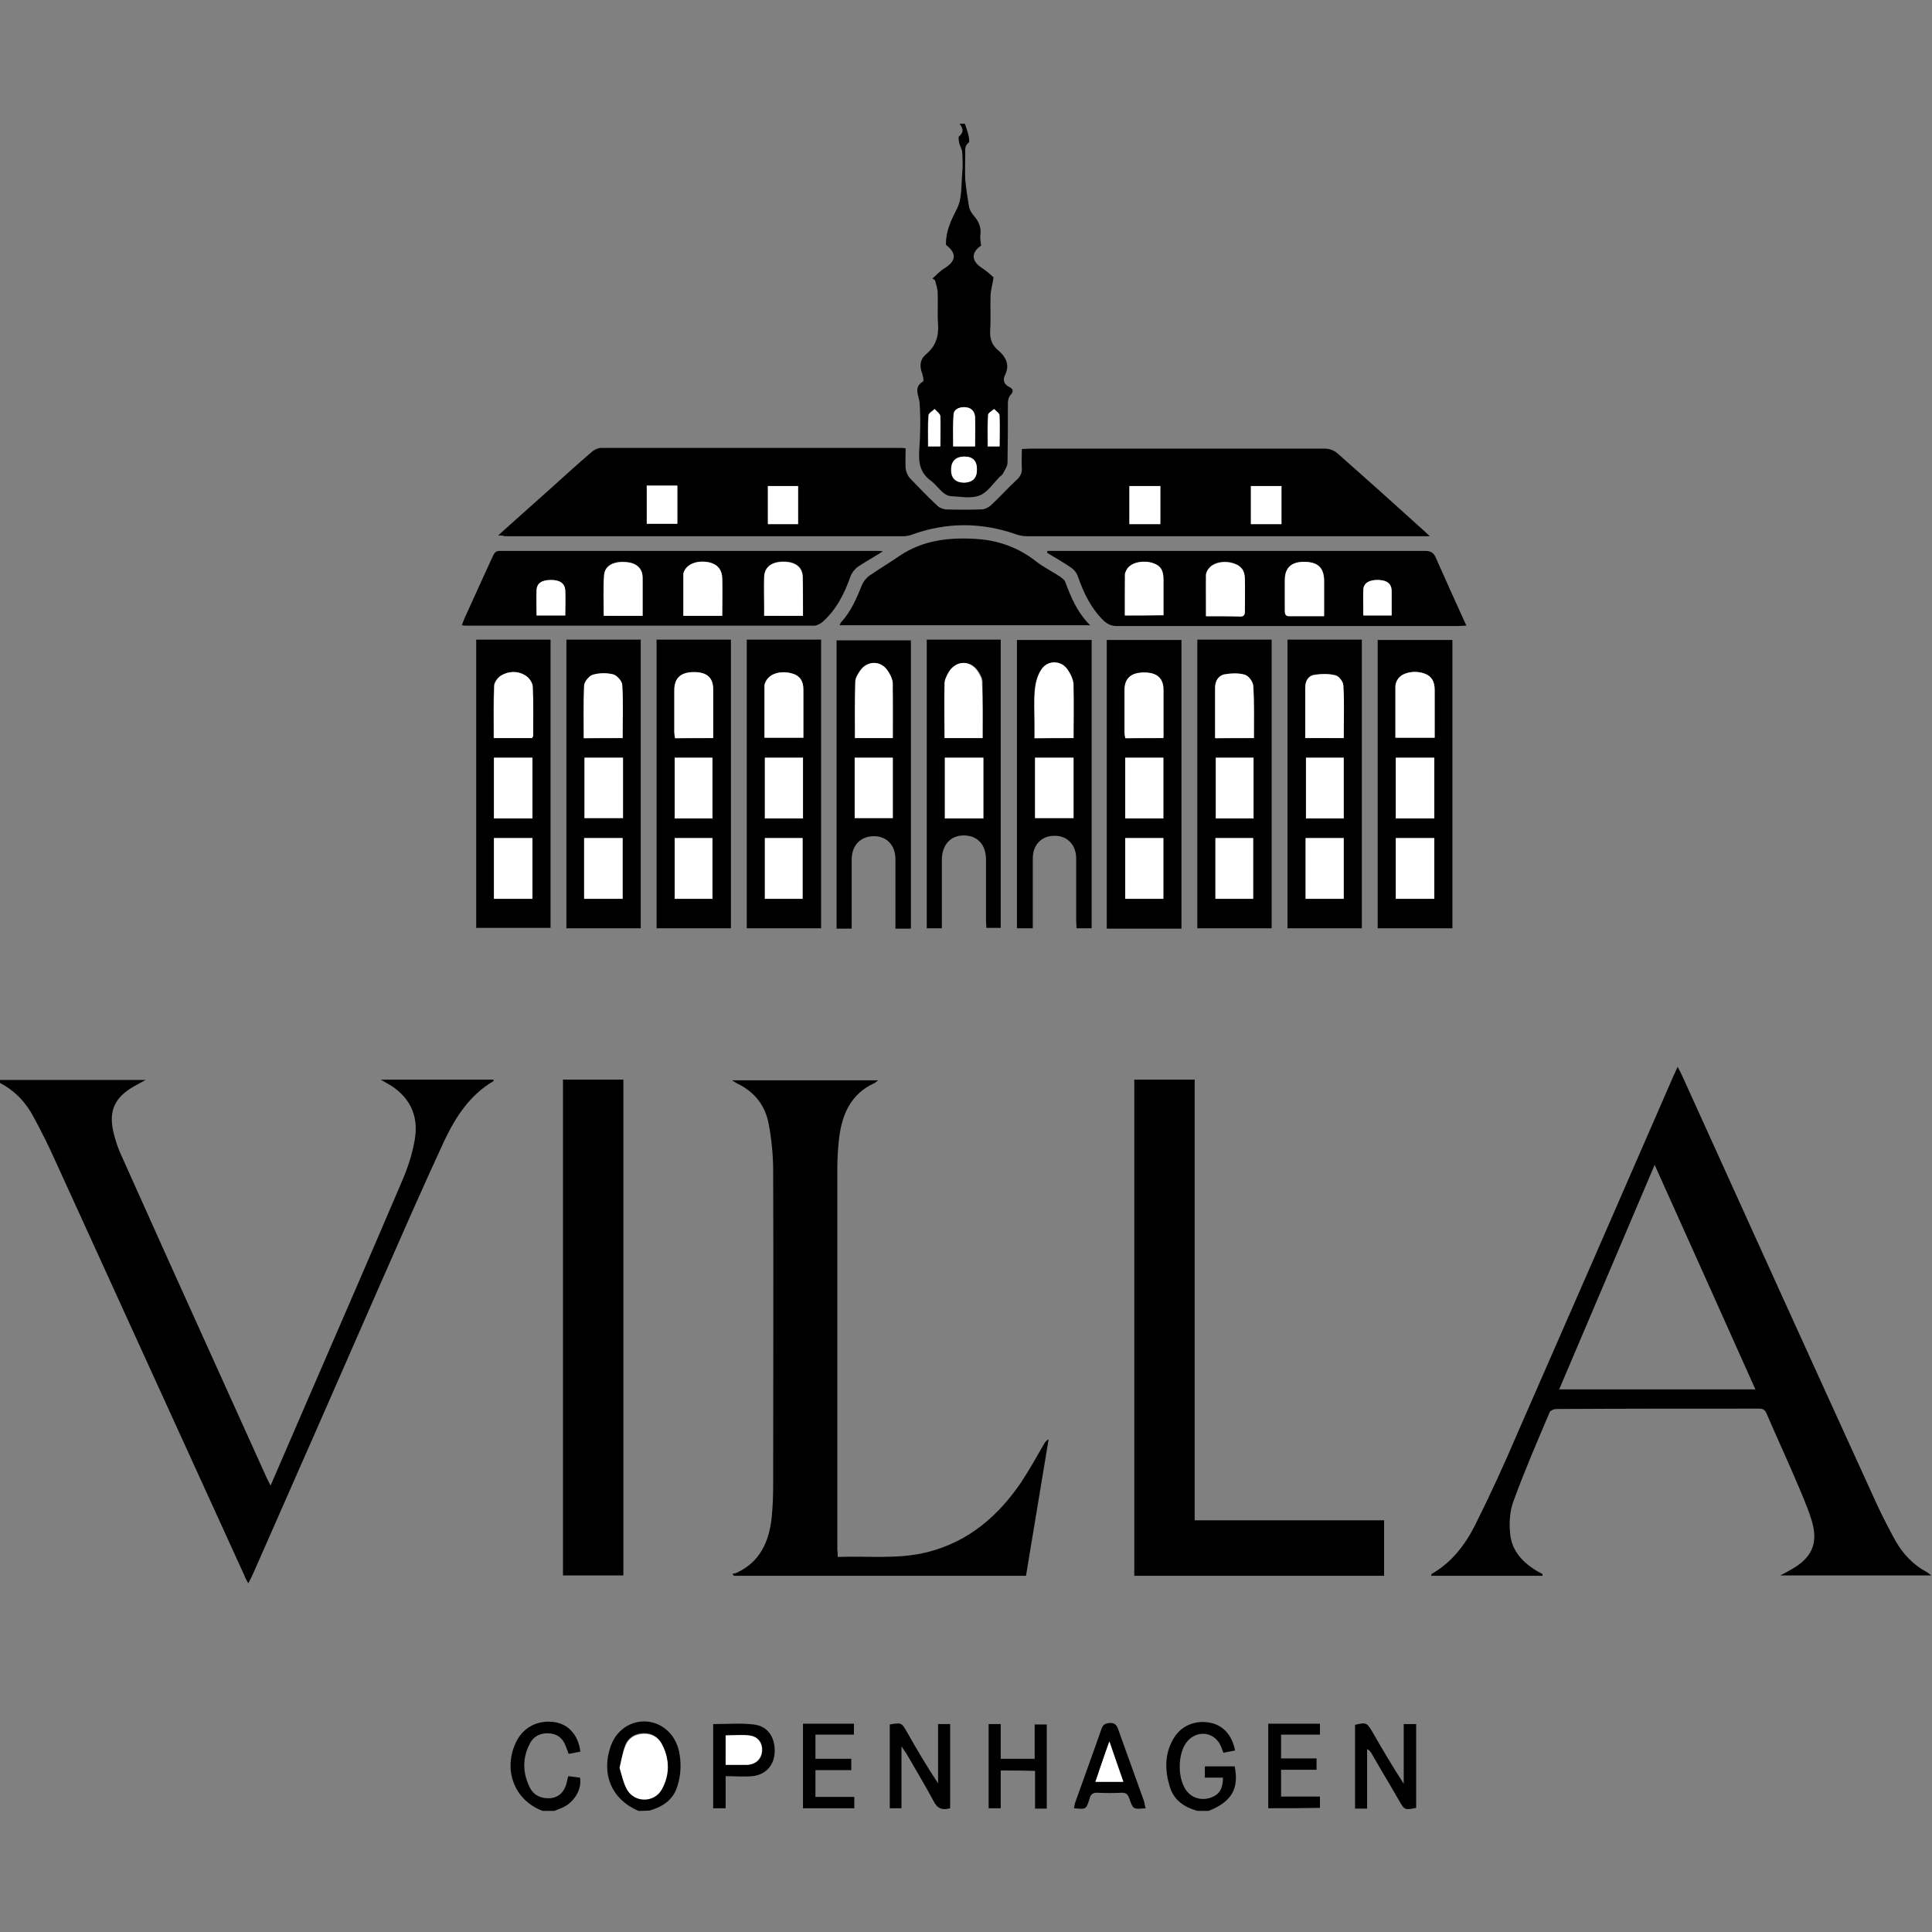 <?xml version="1.0" encoding="utf-8"?>
<!-- Generator: Adobe Illustrator 26.1.0, SVG Export Plug-In . SVG Version: 6.00 Build 0)  -->
<svg version="1.1" id="Layer_1" xmlns="http://www.w3.org/2000/svg" xmlns:xlink="http://www.w3.org/1999/xlink" x="0px" y="0px"
	 viewBox="0 0 512 512" style="enable-background:new 0 0 512 512;" xml:space="preserve">
<rect x="0" y="0" width="512" height="512" fill="#808080" stroke="none"/>
<style type="text/css">
	.st0{fill:#FFFFFF;}
</style>
<g>
	<path d="M169.2,479.9c-7.1-3-10-9.8-7.3-17.3c1.5-4.1,5.2-6.6,9.3-6.4c4.2,0.3,7.6,3.2,8.7,7.7c0.7,3.2,0.6,6.4-0.4,9.5
		c-1.1,3.6-3.9,5.4-7.3,6.4C171.1,479.9,170.1,479.9,169.2,479.9z M164.2,468.5c0.6,2,1,4,1.9,5.6c2.1,3.6,7.3,3.5,9.2-0.1
		c2.1-3.8,2.1-7.9,0.1-11.8c-1-1.9-2.7-3-5-2.9c-2.2,0.1-3.9,1.2-4.7,3.1C165,464.4,164.7,466.4,164.2,468.5z"/>
	<path d="M317.3,479.9c-3.5-1-6.2-2.8-7.3-6.4c-1.3-4.3-1.4-8.6,0.9-12.6c1.9-3.4,5.6-5.1,9.6-4.4c3.5,0.6,6,3.2,6.8,7.4
		c-1,0.2-2,0.4-3.1,0.6c-0.2-0.6-0.4-1.1-0.6-1.6c-1.5-3.8-6-4.6-8.8-1.6c-2.9,3.1-2.9,10.8,0.1,13.8c1.5,1.6,4,2.1,6.2,1.2
		c2.1-0.8,3-2.4,3-5.2c-1.6,0-3.1,0-4.8,0c0-1.1,0-2,0-3c2.7,0,5.3,0,7.9,0c1.2,5.9-0.8,9.4-6.9,11.8
		C319.3,479.9,318.3,479.9,317.3,479.9z"/>
	<path d="M143.8,479.9c-7.5-2.8-10.6-10.9-7-18.3c1.9-3.9,5.8-5.9,10.3-5.2c3.6,0.6,6.2,3.5,6.7,7.8c-1,0.2-2,0.4-3.1,0.6
		c-0.2-0.6-0.4-1.1-0.6-1.6c-0.7-2.1-1.9-3.5-4.1-3.8c-2.4-0.3-4.5,0.5-5.6,2.7c-2,3.8-1.9,7.8,0,11.6c1.1,2.2,3.3,3.1,5.8,2.8
		c2-0.3,3.4-1.7,4-4.1c0.1-0.5,0.2-1.1,0.4-1.7c1.1,0.1,2.1,0.3,3.1,0.4c0.6,3.2-1.7,6.8-5,8.1c-0.6,0.2-1.2,0.5-1.8,0.7
		C145.8,479.9,144.8,479.9,143.8,479.9z"/>
	<path d="M132,141.9c4.6-4.1,8.8-7.9,13.1-11.7c3.9-3.5,7.8-7.1,11.8-10.5c0.6-0.5,1.6-1,2.4-1c26.4,0,52.7,0,79.1,0
		c0.4,0,0.9,0,1.6,0.1c0,1.8-0.1,3.6,0,5.3c0.1,0.9,0.5,1.9,1.1,2.6c2.4,2.5,4.8,5,7.4,7.4c0.5,0.5,1.4,0.8,2.1,0.9
		c3.2,0.1,6.3,0.1,9.5,0c0.8,0,1.8-0.5,2.4-1c2.4-2.2,4.5-4.6,6.9-6.8c1-0.9,1.5-1.9,1.4-3.2c-0.1-1.6,0-3.2,0-5
		c0.8,0,1.4-0.1,2.1-0.1c26.1,0,52.2,0,78.4,0c1,0,2.3,0.5,3.1,1.2c7.7,6.8,15.3,13.6,22.9,20.5c0.4,0.4,0.9,0.8,1.6,1.5
		c-1,0-1.6,0-2.2,0c-34.9,0-69.7,0-104.6,0c-1,0-2.1-0.2-3.1-0.6c-9.1-3.1-18.1-3.1-27.1,0.1c-0.7,0.3-1.6,0.5-2.3,0.5
		c-35.3,0-70.6,0-105.9,0C133.2,141.9,132.9,141.9,132,141.9z M307.5,138.9c0-3.4,0-6.7,0-10.1c-2.8,0-5.5,0-8.2,0
		c0,3.4,0,6.7,0,10.1C302,138.9,304.7,138.9,307.5,138.9z M339.6,128.8c-2.8,0-5.4,0-8.1,0c0,3.4,0,6.7,0,10.1c2.8,0,5.4,0,8.1,0
		C339.6,135.5,339.6,132.2,339.6,128.8z M211.5,138.9c0-3.5,0-6.8,0-10.1c-2.8,0-5.4,0-8,0c0,3.5,0,6.8,0,10.1
		C206.2,138.9,208.8,138.9,211.5,138.9z M171.4,128.7c0,3.5,0,6.8,0,10.1c2.8,0,5.4,0,8.1,0c0-3.4,0-6.7,0-10.1
		C176.8,128.7,174.2,128.7,171.4,128.7z"/>
	<path d="M408.8,417.6c-9.8,0-19.7,0-29.5,0c0-0.2,0-0.4,0.1-0.5c5.3-3,8.9-7.7,11.6-13.1c4-8,7.7-16.1,11.2-24.3
		c13.8-31.5,27.6-63.1,41.3-94.6c0.3-0.6,0.6-1.3,1.1-2.4c0.5,1.1,0.9,1.7,1.2,2.4c17.2,38,34.4,75.9,51.7,113.8
		c1.5,3.2,3.1,6.3,4.8,9.4c2,3.5,4.7,6.4,8.3,8.3c0.3,0.2,0.6,0.4,1.2,0.9c-13.4,0-26.4,0-40,0c1.2-0.6,1.9-1,2.6-1.4
		c5.7-3.1,7.6-7,5.7-13.2c-1.2-3.9-2.9-7.6-4.5-11.4c-2.4-5.6-5-11.2-7.4-16.8c-0.4-1-0.9-1.4-2-1.4c-17.9,0-35.9,0-53.8,0.1
		c-0.6,0-1.5,0.4-1.7,0.8c-3.3,7.8-6.7,15.6-9.6,23.6c-1,2.6-1.2,5.8-0.9,8.6c0.4,4.6,3.4,7.8,7.4,10.1c0.4,0.2,0.8,0.4,1.1,0.6
		C408.8,417.2,408.8,417.4,408.8,417.6z M413.2,368.2c17.5,0,34.7,0,52,0c-8.9-19.9-17.7-39.5-26.7-59.5
		C430,328.7,421.6,348.4,413.2,368.2z"/>
	<path d="M71.7,393.7c3.6-8.3,7.1-16.4,10.6-24.5c8.2-18.9,16.4-37.8,24.5-56.8c1.4-3.3,2.5-6.8,3.1-10.3c1.2-6.6-1.5-11.8-7.3-15
		c-0.4-0.2-0.8-0.5-1.7-1c10.3,0,20.1,0,29.9,0c0,0.2,0,0.4,0,0.4c-6.2,3.6-10,9.4-13,15.7c-5.8,12.5-11.3,25.1-16.8,37.6
		c-11.3,25.8-22.6,51.6-34,77.4c-0.3,0.7-0.7,1.4-1.2,2.4c-0.5-0.9-0.8-1.4-1-2C48.1,381,31.4,344.3,14.6,307.5
		c-1.7-3.8-3.6-7.6-5.6-11.3c-2-3.9-4.9-7-8.8-9.1c-0.3-0.2-0.6-0.4-1.3-0.9c13.3,0,26.2,0,39.7,0c-1.3,0.7-2.2,1.2-3.1,1.7
		c-5.1,2.9-6.8,6.5-5.4,12.3c0.5,2.1,1.2,4.2,2.1,6.1c7.8,17.4,15.6,34.8,23.5,52.2c5,11.1,10,22.1,15,33.2
		C71,392.3,71.3,392.9,71.7,393.7z"/>
	<path d="M222,412.6c8.2-0.3,16.1,0.7,23.9-1.3c10.9-2.8,18.7-9.6,24.8-18.6c2.1-3.2,4-6.6,5.9-9.9c0.3-0.5,0.6-1,1.3-1.4
		c-2,12-4,24.1-6,36.2c-25.9,0-51.6,0-77.4,0c-0.1-0.2-0.3-0.3-0.4-0.5c0.3-0.1,0.6-0.1,0.9-0.2c6.3-2.8,8.8-8.2,9.5-14.7
		c0.3-3,0.4-5.9,0.4-8.9c0-27.6,0.1-55.2,0-82.8c0-4.2-0.4-8.5-1.2-12.7c-0.9-4.8-3.7-8.4-8.2-10.6c-0.4-0.2-0.7-0.4-1.5-0.9
		c13.1,0,25.7,0,38.7,0c-0.5,0.4-0.7,0.6-0.9,0.7c-6.2,2.8-8.6,8.1-9.4,14.4c-0.3,2.6-0.5,5.3-0.5,8c0,33.8,0,67.6,0,101.4
		C222,411.2,222,411.8,222,412.6z"/>
	<path d="M316.6,402.9c16.9,0,33.5,0,50.2,0c0,4.9,0,9.8,0,14.7c-22,0-44.1,0-66.2,0c0-43.8,0-87.6,0-131.5c5.4,0,10.6,0,16,0
		C316.6,325,316.6,363.8,316.6,402.9z"/>
	<path d="M149.2,286.1c5.4,0,10.6,0,16,0c0,43.8,0,87.5,0,131.4c-5.3,0-10.6,0-16,0C149.2,373.8,149.2,330.1,149.2,286.1z"/>
	<path d="M234,146.1c-2.4,1.5-4.5,2.7-6.5,4c-0.9,0.6-1.7,1.6-2.1,2.6c-1.6,4.6-3.7,8.8-7.4,12.1c-0.6,0.5-1.5,1-2.2,1
		c-30.8,0-61.5,0-92.3,0c-0.3,0-0.6,0-1.1-0.1c0.2-0.6,0.4-1.1,0.6-1.6c2.5-5.6,5.1-11.2,7.6-16.7c0.4-0.8,0.7-1.4,1.8-1.4
		c33.4,0,66.8,0,100.3,0C233,146,233.2,146,234,146.1z M191.4,163.2c0-3.5,0-6.7,0-9.9c0-2.4-1.3-3.8-3.6-4.3
		c-2.8-0.6-5.4,0.3-6.4,2.2c-0.1,0.3-0.3,0.6-0.3,0.9c0,3.7,0,7.4,0,11.1C184.6,163.2,187.9,163.2,191.4,163.2z M170.3,163.2
		c0-3.4,0-6.7,0-10.1c0-2.5-1.5-3.9-4.3-4.2c-3.3-0.3-5.7,0.9-5.9,3.4c-0.3,3.6-0.1,7.1-0.1,10.8
		C163.4,163.2,166.8,163.2,170.3,163.2z M212.8,163.2c0-3.5,0-6.8,0-10.2c0-2.6-1.8-4.1-4.8-4.2c-3.3-0.1-5.3,1.3-5.4,4
		c-0.1,2.6,0,5.2,0,7.8c0,0.8,0,1.7,0,2.5C206,163.2,209.3,163.2,212.8,163.2z M142.2,163.1c2.7,0,5.1,0,7.6,0c0-2.3,0.1-4.5,0-6.6
		c-0.1-1.8-1.3-2.7-3.7-2.8c-2.5,0-3.8,0.8-3.9,2.7C142.1,158.6,142.2,160.8,142.2,163.1z"/>
	<path d="M277.6,146c0.6,0,1.1,0,1.7,0c32.8,0,65.6,0,98.4,0c1.4,0,2.2,0.4,2.8,1.8c2.6,5.9,5.3,11.8,8.1,18c-0.8,0-1.5,0.1-2.1,0.1
		c-30.2,0-60.4,0-90.6,0c-1.4,0-2.4-0.5-3.4-1.4c-3.4-3.3-5.4-7.5-6.9-11.9c-0.3-0.8-1-1.7-1.8-2.2c-2-1.4-4.2-2.6-6.3-3.9
		C277.5,146.2,277.5,146.1,277.6,146z M298.1,163.1c3.5,0,6.9,0,10.3,0c0-3.3,0-6.3,0-9.4c0-2.5-0.8-3.7-2.8-4.4
		c-2.5-0.9-5.5-0.3-6.7,1.4c-0.4,0.5-0.7,1.1-0.7,1.7C298.1,155.9,298.1,159.4,298.1,163.1z M319.6,163.3c3.2,0,6.2,0,9.1,0
		c1,0,1.3-0.5,1.2-1.4c0-2.8,0-5.7,0-8.5c0-2.3-1.1-3.6-3.1-4.2c-2.6-0.8-5.5-0.1-6.6,1.6c-0.3,0.4-0.6,1-0.6,1.5
		C319.5,155.9,319.6,159.5,319.6,163.3z M350.9,163.3c0-3.3,0-6.4,0-9.5c0-3.3-1.6-4.8-5-4.9c-3.5-0.1-5.4,1.4-5.4,4.6
		c-0.1,2.8,0,5.6,0,8.4c0,0.9,0.2,1.4,1.2,1.4C344.7,163.3,347.6,163.3,350.9,163.3z M361.3,163.1c2.6,0,5,0,7.5,0
		c0-2.3,0-4.4,0-6.6c0-1.8-1.2-2.7-3.4-2.8c-2.5-0.1-4,0.7-4.1,2.5C361.2,158.5,361.3,160.7,361.3,163.1z"/>
	<path d="M247.1,73.8c1.1-0.9,2-2,3.2-2.7c3.1-1.9,3.3-4,0.4-6.2c0-0.1,0-0.2,0-0.4c0-3.4,1.4-6.2,2.9-9.2c1.4-2.7,1.1-6.2,1.4-9.4
		c0.2-1.8,0.1-3.7,0-5.6c-0.1-0.8-0.6-1.6-0.8-2.4c-0.1-0.6-0.3-1.6,0-1.8c1.3-1.1,1-2.1,0.1-3.3c0.8,0,1.3,0,1.4,0
		c0.4,1.2,0.8,2.2,1,3.3c0.1,0.5,0.3,1.5,0,1.7c-1.1,0.8-0.9,2-0.9,3c0,2.2-0.1,4.5,0,6.7c0.2,2.4,0.6,4.9,1,7.3
		c0.2,0.9,0.7,1.7,1.3,2.4c1.3,1.5,2,3.1,1.7,5.1c-0.1,0.9,0.1,1.8,0.2,2.8c-2.7,1.8-2.6,4.1,0.2,5.9c1.3,0.8,2.4,1.9,3.1,2.5
		c-0.3,2-0.7,3.3-0.8,4.7c-0.1,3.2,0.1,6.3-0.1,9.5c-0.1,2.1,0.5,3.8,2.1,5.1c2.1,1.8,3.2,3.9,1.8,6.7c-0.6,1.2-0.2,2.4,1.1,3
		c1.3,0.7,1.2,1.3,0.3,2.3c-0.4,0.5-0.6,1.3-0.6,2c0,5.3,0,10.5-0.1,15.8c0,1-0.7,1.9-1.2,2.9c-0.2,0.4-0.6,0.6-0.9,0.9
		c-1.7,1.7-3.2,4.1-5.3,4.9c-2.2,0.9-5,0.3-7.5,0.2c-0.7,0-1.5-0.4-2.1-0.9c-1.2-1-2.1-2.3-3.3-3.2c-2.8-2-3.3-4.7-3.1-7.9
		c0.3-4.3,0.4-8.6,0.1-12.8c-0.2-2-1.7-4,0.9-5.6c0.3-0.2,0-1.4-0.2-2.1c-0.8-2-0.6-3.8,1.1-5.2c2.4-2,3.3-4.6,3.1-7.7
		c-0.2-2.8,0-5.6-0.1-8.4c0-1.1-0.4-2.3-0.7-3.4C247.5,74,247.3,73.9,247.1,73.8z M258.4,118.3c0-2.7,0.1-5.3,0-7.8
		c-0.1-1.6-1.1-2.6-2.8-2.6c-1.4,0-2.8,0.5-2.9,2c-0.2,2.8-0.1,5.6-0.1,8.4C254.6,118.3,256.4,118.3,258.4,118.3z M258.9,124.4
		c0-2.3-1.1-3.4-3.4-3.4c-2.3,0-3.5,1.2-3.5,3.6c0,2.2,1.3,3.4,3.5,3.3C257.8,127.8,258.9,126.7,258.9,124.4z M264.9,118.3
		c0-2.8,0.1-5.5-0.1-8.2c0-0.6-0.9-1.1-1.4-1.7c-0.5,0.5-1.5,1-1.6,1.5c-0.2,2.8-0.1,5.6-0.1,8.4
		C262.8,118.3,263.8,118.3,264.9,118.3z M249.2,118.3c0-2.8,0.1-5.4-0.1-8.1c0-0.6-1-1.2-1.5-1.8c-0.6,0.6-1.6,1.1-1.6,1.7
		c-0.2,2.7-0.1,5.5-0.1,8.2C247.1,118.3,248,118.3,249.2,118.3z"/>
	<path d="M288.9,165.7c-22.5,0-44.4,0-66.4,0c0.2-0.3,0.2-0.6,0.4-0.8c2.6-2.8,4.1-6.3,5.5-9.8c0.4-1,1.2-2,2.1-2.6
		c2.6-1.8,5.3-3.4,7.9-5.2c6.1-4.1,12.9-4.9,19.9-4.5c6,0.3,11.5,2.2,16.3,6c1.9,1.5,4.2,2.6,6.3,4c0.5,0.4,1.2,0.8,1.4,1.4
		C283.8,158.2,285.4,162.2,288.9,165.7z"/>
	<path d="M317.3,169.5c6.6,0,13.1,0,19.7,0c0,25.5,0,50.9,0,76.5c-6.5,0-13,0-19.7,0C317.3,220.6,317.3,195.1,317.3,169.5z
		 M332.3,195.6c0-4.7,0.1-9.2-0.1-13.7c-0.1-1.1-1.2-2.7-2.2-3c-1.7-0.5-3.6-0.4-5.4-0.1c-1.7,0.3-2.5,1.7-2.5,3.5
		c0,1.6,0,3.2,0,4.8c0,2.8,0,5.7,0,8.6C325.5,195.6,328.8,195.6,332.3,195.6z M322.2,200.8c0,5.4,0,10.8,0,16.1c3.4,0,6.7,0,10,0
		c0-5.4,0-10.8,0-16.1C328.7,200.8,325.5,200.8,322.2,200.8z M332.1,238.2c0-5.4,0-10.8,0-16.1c-3.4,0-6.7,0-10,0
		c0,5.4,0,10.7,0,16.1C325.5,238.2,328.7,238.2,332.1,238.2z"/>
	<path d="M217.6,246c-6.7,0-13.1,0-19.7,0c0-25.5,0-50.9,0-76.5c6.5,0,13.1,0,19.7,0C217.6,195,217.6,220.4,217.6,246z M202.6,195.5
		c3.6,0,6.9,0,10.3,0c0-4.4,0-8.6,0-12.8c0-2.4-1.1-3.8-3.3-4.3c-2.9-0.7-5.6,0.1-6.6,2.1c-0.2,0.4-0.4,0.8-0.4,1.2
		C202.6,186.2,202.6,190.8,202.6,195.5z M202.7,222.1c0,5.4,0,10.8,0,16.1c3.4,0,6.7,0,10,0c0-5.4,0-10.7,0-16.1
		C209.3,222.1,206.1,222.1,202.7,222.1z M202.7,200.8c0,5.4,0,10.7,0,16.1c3.4,0,6.7,0,10.1,0c0-5.4,0-10.7,0-16.1
		C209.4,200.8,206.1,200.8,202.7,200.8z"/>
	<path d="M174,169.5c6.6,0,13.1,0,19.7,0c0,25.5,0,50.9,0,76.5c-6.5,0-13,0-19.7,0C174,220.6,174,195.1,174,169.5z M189,195.6
		c0-4.4,0-8.6,0-12.8c0-3.2-1.7-4.6-5.1-4.6c-3.4,0-5.1,1.5-5.2,4.7c0,3.7,0,7.4,0,11.2c0,0.5,0.1,1.1,0.2,1.6
		C182.2,195.6,185.4,195.6,189,195.6z M188.8,238.2c0-5.5,0-10.8,0-16.1c-3.4,0-6.7,0-10,0c0,5.4,0,10.7,0,16.1
		C182.2,238.2,185.5,238.2,188.8,238.2z M188.8,216.9c0-5.4,0-10.8,0-16.1c-3.4,0-6.7,0-10,0c0,5.4,0,10.7,0,16.1
		C182.2,216.9,185.5,216.9,188.8,216.9z"/>
	<path d="M341.2,169.5c6.6,0,13.1,0,19.7,0c0,25.5,0,51,0,76.5c-6.6,0-13.1,0-19.7,0C341.2,220.6,341.2,195.1,341.2,169.5z
		 M356.1,195.6c0-4.7,0.1-9.4-0.1-14c0-1-1.2-2.5-2.1-2.7c-1.8-0.4-3.9-0.4-5.7-0.1c-1.6,0.3-2.3,1.8-2.3,3.4c0,2.6,0,5.2,0,7.8
		c0,1.8,0,3.7,0,5.5C349.5,195.6,352.8,195.6,356.1,195.6z M356.1,216.9c0-5.4,0-10.8,0-16.1c-3.5,0-6.8,0-10,0c0,5.4,0,10.7,0,16.1
		C349.5,216.9,352.7,216.9,356.1,216.9z M356.1,238.2c0-5.4,0-10.7,0-16.1c-3.4,0-6.7,0-10.1,0c0,5.4,0,10.7,0,16.1
		C349.4,238.2,352.7,238.2,356.1,238.2z"/>
	<path d="M384.9,169.6c0,25.5,0,50.9,0,76.4c-6.6,0-13.1,0-19.8,0c0-25.4,0-50.8,0-76.4C371.7,169.6,378.3,169.6,384.9,169.6z
		 M369.8,195.5c3.5,0,6.9,0,10.4,0c0-4.3,0-8.5,0-12.7c0-2.4-1-3.8-3-4.4c-2.5-0.8-5.5-0.1-6.7,1.5c-0.4,0.5-0.7,1.2-0.7,1.9
		C369.8,186.4,369.8,190.9,369.8,195.5z M380.1,238.2c0-5.5,0-10.8,0-16.1c-3.5,0-6.8,0-10.2,0c0,5.4,0,10.7,0,16.1
		C373.3,238.2,376.6,238.2,380.1,238.2z M369.9,200.8c0,5.5,0,10.8,0,16.1c3.5,0,6.8,0,10.2,0c0-5.5,0-10.8,0-16.1
		C376.6,200.8,373.3,200.8,369.9,200.8z"/>
	<path d="M313.1,246.1c-6.6,0-13.1,0-19.8,0c0-25.5,0-50.9,0-76.5c6.5,0,13.1,0,19.8,0C313.1,195,313.1,220.4,313.1,246.1z
		 M308.3,195.6c0-0.6,0.1-1.1,0.1-1.6c0-3.7,0-7.4,0-11.1c0-3.1-1.7-4.6-5.1-4.6c-3.4,0-5.2,1.5-5.2,4.6c0,3.8,0,7.5,0,11.3
		c0,0.5,0.1,0.9,0.2,1.5C301.6,195.6,304.8,195.6,308.3,195.6z M298.2,200.8c0,5.4,0,10.8,0,16.1c3.5,0,6.8,0,10.1,0
		c0-5.4,0-10.7,0-16.1C304.9,200.8,301.6,200.8,298.2,200.8z M308.3,238.2c0-5.5,0-10.8,0-16.1c-3.4,0-6.8,0-10.1,0
		c0,5.5,0,10.8,0,16.1C301.6,238.2,304.9,238.2,308.3,238.2z"/>
	<path d="M126.2,169.5c6.6,0,13.1,0,19.7,0c0,25.5,0,50.9,0,76.4c-6.5,0-13,0-19.7,0C126.2,220.6,126.2,195.1,126.2,169.5z
		 M141,195.6c0.1-0.2,0.2-0.3,0.2-0.5c0-4.3,0.1-8.7-0.1-13c0-1-0.9-2.4-1.8-3c-2.1-1.3-4.6-1.3-6.7,0c-0.8,0.5-1.7,1.7-1.7,2.7
		c-0.2,4.6-0.1,9.1-0.1,13.8C134.3,195.6,137.5,195.6,141,195.6z M141.1,216.9c0-5.5,0-10.8,0-16.1c-3.5,0-6.9,0-10.2,0
		c0,5.4,0,10.7,0,16.1C134.4,216.9,137.7,216.9,141.1,216.9z M130.9,222.1c0,5.4,0,10.8,0,16.1c3.5,0,6.9,0,10.2,0
		c0-5.4,0-10.7,0-16.1C137.6,222.1,134.3,222.1,130.9,222.1z"/>
	<path d="M169.8,169.5c0,25.6,0,51,0,76.5c-6.6,0-13.1,0-19.7,0c0-25.5,0-51,0-76.5C156.7,169.5,163.2,169.5,169.8,169.5z
		 M165,195.6c0-4.7,0.1-9.4-0.1-14c-0.1-1-1.4-2.6-2.4-2.8c-1.7-0.5-3.7-0.4-5.4,0.1c-1,0.3-2.2,1.8-2.3,2.8
		c-0.2,4.6-0.1,9.2-0.1,14C158.2,195.6,161.6,195.6,165,195.6z M165.1,200.8c-3.5,0-6.9,0-10.2,0c0,5.4,0,10.7,0,16
		c3.5,0,6.8,0,10.2,0C165.1,211.4,165.1,206.2,165.1,200.8z M154.8,222.1c0,5.5,0,10.8,0,16.1c3.5,0,6.8,0,10.2,0
		c0-5.4,0-10.7,0-16.1C161.6,222.1,158.3,222.1,154.8,222.1z"/>
	<path d="M241.4,246.1c-1.4,0-2.6,0-4.1,0c0-0.7,0-1.4,0-2c0-5.5,0-10.9,0-16.4c0-3.7-2.3-6.1-5.7-6.1c-3.5,0-5.9,2.4-5.9,6.2
		c0,6.1,0,12.1,0,18.3c-1.4,0-2.7,0-4,0c0-25.5,0-50.9,0-76.4c6.5,0,13,0,19.7,0C241.4,195,241.4,220.4,241.4,246.1z M236.6,195.6
		c0-5,0.1-9.8-0.1-14.6c0-1.1-0.6-2.3-1.3-3.2c-1.8-2.8-5.4-2.8-7.3-0.1c-0.6,0.9-1.3,2-1.3,3c-0.1,4.9-0.1,9.9-0.1,14.9
		C229.9,195.6,233.2,195.6,236.6,195.6z M226.5,216.8c3.4,0,6.8,0,10.1,0c0-5.5,0-10.7,0-16c-3.4,0-6.7,0-10.1,0
		C226.5,206.2,226.5,211.5,226.5,216.8z"/>
	<path d="M289.3,169.6c0,25.5,0,50.9,0,76.4c-1.3,0-2.5,0-4,0c0-0.6-0.1-1.3-0.1-1.9c0-5.5,0-11,0-16.6c0-3.6-2.4-6.1-5.8-6
		c-3.4,0-5.7,2.4-5.7,6c0,5.5,0,10.9,0,16.4c0,0.7,0,1.3,0,2.1c-1.5,0-2.8,0-4.2,0c0-25.5,0-50.9,0-76.4
		C276,169.6,282.6,169.6,289.3,169.6z M284.5,195.6c0-4.9,0.1-9.6-0.1-14.2c-0.1-1.3-0.8-2.8-1.6-3.9c-1.8-2.5-5.3-2.5-6.9,0
		c-1,1.5-1.5,3.4-1.7,5.2c-0.3,3.1-0.1,6.2-0.1,9.3c0,1.2,0,2.4,0,3.7C277.7,195.6,281,195.6,284.5,195.6z M284.5,200.8
		c-3.6,0-6.9,0-10.2,0c0,5.4,0,10.7,0,16c3.5,0,6.9,0,10.2,0C284.5,211.5,284.5,206.2,284.5,200.8z"/>
	<path d="M249.6,246c-1.5,0-2.7,0-4,0c0-25.5,0-50.9,0-76.5c6.5,0,13,0,19.6,0c0,25.4,0,50.9,0,76.4c-1.2,0-2.4,0-3.8,0
		c0-0.6-0.1-1.2-0.1-1.9c0-5.4,0-10.8,0-16.2c0-4-2.3-6.4-5.9-6.4c-3.5,0-5.8,2.5-5.8,6.5C249.6,233.9,249.6,239.9,249.6,246z
		 M260.4,195.6c0-5,0-10,0-14.9c0-0.9-0.5-1.8-1-2.6c-2-3.3-6.1-3.2-7.9,0.2c-0.5,0.9-1,2-1,2.9c-0.1,4.8,0,9.5,0,14.4
		C253.8,195.6,257.1,195.6,260.4,195.6z M250.4,200.8c0,5.5,0,10.8,0,16.1c3.5,0,6.8,0,10.2,0c0-5.5,0-10.8,0-16.1
		C257.1,200.8,253.8,200.8,250.4,200.8z"/>
	<path d="M238.9,462.8c0,5.8,0,11,0,16.4c-1.1,0-2,0-3.1,0c0-7.4,0-14.8,0-22.2c3.1-0.5,3.1-0.5,4.5,1.9c2.6,4.6,5.3,9.2,8.3,13.7
		c0-5.2,0-10.4,0-15.7c1.2,0,2.2,0,3.2,0c0,7.5,0,14.9,0,22.3c-2.1,0.6-3.4,0.1-4.4-1.9c-2.3-4.3-4.8-8.4-7.2-12.6
		C239.8,464.2,239.5,463.7,238.9,462.8z"/>
	<path d="M375.3,456.9c0,7.5,0,14.9,0,22.2c-2.9,0.6-3.1,0.6-4.4-1.7c-2.4-4.2-4.9-8.3-7.3-12.5c-0.3-0.5-0.6-1-1.3-1.4
		c0,5.2,0,10.4,0,15.8c-1.2,0-2.1,0-3.2,0c0-7.5,0-14.8,0-22.2c2.9-0.7,3.1-0.6,4.5,1.7c2.7,4.7,5.4,9.3,8.4,13.9
		c0-5.2,0-10.5,0-15.8C373.2,456.9,374.1,456.9,375.3,456.9z"/>
	<path d="M265.2,469.2c0,3.4,0,6.6,0,10c-1.1,0-2.1,0-3.2,0c0-7.4,0-14.8,0-22.3c1,0,2,0,3.2,0c0,3,0,6.1,0,9.2c3.1,0,6,0,9,0
		c0-3,0-6,0-9.1c1.2,0,2.1,0,3.2,0c0,7.3,0,14.7,0,22.3c-0.9,0-1.9,0-3.1,0c0-3.4,0-6.6,0-10C271.2,469.2,268.3,469.2,265.2,469.2z"
		/>
	<path d="M336.1,479.2c0-7.6,0-14.9,0-22.4c4.6,0,9.1,0,13.7,0c0,1,0,1.9,0,2.9c-3.5,0-6.9,0-10.3,0c0,2.1,0,4.1,0,6.3
		c3.1,0,6.2,0,9.4,0c0,1.1,0,1.9,0,3c-3.1,0-6.1,0-9.4,0c0,2.4,0,4.7,0,7.1c3.4,0,6.8,0,10.3,0c0,1.1,0,2,0,3
		C345.2,479.2,340.7,479.2,336.1,479.2z"/>
	<path d="M225.6,466.1c0,1.2,0,2,0,3c-3.2,0-6.3,0-9.5,0c0,2.4,0,4.6,0,7.1c3.4,0,6.8,0,10.3,0c0,1.1,0,2,0,3c-4.5,0-9,0-13.6,0
		c0-7.5,0-14.9,0-22.4c4.5,0,9,0,13.5,0c0,0.9,0,1.8,0,2.9c-3.3,0-6.7,0-10.2,0c0,2.2,0,4.2,0,6.4
		C219.2,466.1,222.3,466.1,225.6,466.1z"/>
	<path d="M192.3,479.2c-1.3,0-2.2,0-3.3,0c0-7.4,0-14.8,0-22.3c3.6,0,7.2-0.3,10.7,0.1c3.7,0.4,5.7,3.3,5.6,7.2
		c-0.1,3.6-2.3,6.1-5.9,6.5c-2.3,0.2-4.6,0-7.1,0C192.3,473.6,192.3,476.3,192.3,479.2z M192.3,467.7c2,0,3.8,0,5.7,0
		c2.3-0.1,3.8-1.4,4-3.6c0.2-2.2-1.1-4-3.5-4.2c-2-0.2-4,0-6.1,0C192.3,462.5,192.3,464.9,192.3,467.7z"/>
	<path d="M303.6,479.2c-3.3,0.3-3.3,0.3-4.3-2.5c-0.4-1.2-0.9-1.7-2.2-1.6c-2,0.1-4.1,0.1-6.1,0c-1.4-0.1-2,0.4-2.3,1.7
		c-0.9,2.8-0.9,2.7-4.1,2.4c0.1-0.5,0.2-0.9,0.3-1.4c2.3-6.5,4.7-13,7-19.6c0.4-1.2,1-1.5,2.3-1.6c1.2,0,1.7,0.5,2.1,1.6
		c2.3,6.4,4.6,12.8,6.9,19.2C303.3,478,303.4,478.5,303.6,479.2z M294,461.5c-1.3,3.9-2.5,7.2-3.7,10.7c2.6,0,4.9,0,7.4,0
		C296.5,468.7,295.3,465.4,294,461.5z"/>
	<path class="st0" d="M164.2,468.5c0.5-2.1,0.8-4.1,1.6-5.9c0.8-2,2.5-3,4.7-3.1c2.3-0.1,4,0.9,5,2.9c2,3.9,2,8-0.1,11.8
		c-2,3.6-7.2,3.6-9.2,0.1C165.2,472.5,164.8,470.4,164.2,468.5z"/>
	<path class="st0" d="M307.5,138.9c-2.7,0-5.4,0-8.2,0c0-3.3,0-6.6,0-10.1c2.7,0,5.4,0,8.2,0C307.5,132.1,307.5,135.4,307.5,138.9z"
		/>
	<path class="st0" d="M339.6,128.8c0,3.5,0,6.7,0,10.1c-2.7,0-5.4,0-8.1,0c0-3.4,0-6.7,0-10.1C334.2,128.8,336.8,128.8,339.6,128.8z
		"/>
	<path class="st0" d="M211.5,138.9c-2.7,0-5.3,0-8,0c0-3.3,0-6.6,0-10.1c2.6,0,5.2,0,8,0C211.5,132.1,211.5,135.4,211.5,138.9z"/>
	<path class="st0" d="M171.4,128.7c2.8,0,5.4,0,8.1,0c0,3.4,0,6.7,0,10.1c-2.7,0-5.3,0-8.1,0C171.4,135.5,171.4,132.2,171.4,128.7z"
		/>
	<path class="st0" d="M191.4,163.2c-3.6,0-6.9,0-10.3,0c0-3.8,0-7.4,0-11.1c0-0.3,0.2-0.6,0.3-0.9c1-1.9,3.6-2.7,6.4-2.2
		c2.3,0.5,3.5,1.9,3.6,4.3C191.5,156.5,191.4,159.7,191.4,163.2z"/>
	<path class="st0" d="M170.3,163.2c-3.5,0-6.8,0-10.3,0c0-3.7-0.2-7.3,0.1-10.8c0.2-2.5,2.6-3.7,5.9-3.4c2.7,0.2,4.3,1.7,4.3,4.2
		C170.3,156.4,170.3,159.8,170.3,163.2z"/>
	<path class="st0" d="M212.8,163.2c-3.5,0-6.7,0-10.3,0c0-0.9,0-1.7,0-2.5c0-2.6-0.1-5.2,0-7.8c0.1-2.7,2.1-4.1,5.4-4
		c3.1,0.1,4.8,1.6,4.8,4.2C212.8,156.4,212.8,159.7,212.8,163.2z"/>
	<path class="st0" d="M142.2,163.1c0-2.4-0.1-4.5,0-6.7c0.1-1.9,1.4-2.7,3.9-2.7c2.3,0,3.6,0.9,3.7,2.8c0.1,2.2,0,4.3,0,6.6
		C147.3,163.1,144.8,163.1,142.2,163.1z"/>
	<path class="st0" d="M298.1,163.1c0-3.7,0-7.3,0-10.8c0-0.6,0.4-1.2,0.7-1.7c1.2-1.6,4.2-2.2,6.7-1.4c2.1,0.7,2.8,1.9,2.8,4.4
		c0,3.1,0,6.2,0,9.4C304.9,163.1,301.6,163.1,298.1,163.1z"/>
	<path class="st0" d="M319.6,163.3c0-3.8,0-7.4,0-10.9c0-0.5,0.3-1.1,0.6-1.5c1.1-1.7,4-2.4,6.6-1.6c2.1,0.6,3.1,1.9,3.1,4.2
		c0.1,2.8,0,5.7,0,8.5c0,0.9-0.2,1.4-1.2,1.4C325.7,163.3,322.8,163.3,319.6,163.3z"/>
	<path class="st0" d="M350.9,163.3c-3.3,0-6.2,0-9.2,0c-1,0-1.2-0.5-1.2-1.4c0-2.8,0-5.6,0-8.4c0.1-3.2,1.9-4.7,5.4-4.6
		c3.4,0.1,4.9,1.6,5,4.9C350.9,156.8,350.9,159.9,350.9,163.3z"/>
	<path class="st0" d="M361.3,163.1c0-2.4-0.1-4.7,0-6.9c0.1-1.7,1.7-2.6,4.1-2.5c2.2,0.1,3.3,1,3.4,2.8c0,2.1,0,4.3,0,6.6
		C366.2,163.1,363.9,163.1,361.3,163.1z"/>
	<path class="st0" d="M258.4,118.3c-2,0-3.8,0-5.8,0c0-2.8-0.1-5.7,0.1-8.4c0.1-1.5,1.5-2,2.9-2c1.7,0.1,2.7,1,2.8,2.6
		C258.5,113,258.4,115.6,258.4,118.3z"/>
	<path class="st0" d="M258.9,124.4c0,2.3-1.1,3.4-3.3,3.5c-2.2,0-3.5-1.1-3.5-3.3c-0.1-2.3,1.2-3.6,3.5-3.6
		C257.8,121,258.9,122.1,258.9,124.4z"/>
	<path class="st0" d="M264.9,118.3c-1.1,0-2,0-3.1,0c0-2.8-0.1-5.6,0.1-8.4c0-0.5,1-1,1.6-1.5c0.5,0.6,1.4,1.1,1.4,1.7
		C265,112.8,264.9,115.5,264.9,118.3z"/>
	<path class="st0" d="M249.2,118.3c-1.2,0-2.1,0-3.2,0c0-2.8-0.1-5.5,0.1-8.2c0-0.6,1-1.1,1.6-1.7c0.5,0.6,1.4,1.2,1.5,1.8
		C249.3,112.9,249.2,115.5,249.2,118.3z"/>
	<path class="st0" d="M332.3,195.6c-3.5,0-6.7,0-10.3,0c0-2.9,0-5.8,0-8.6c0-1.6,0-3.2,0-4.8c0-1.7,0.9-3.2,2.5-3.5
		c1.8-0.3,3.7-0.4,5.4,0.1c1,0.3,2.2,1.9,2.2,3C332.4,186.3,332.3,190.9,332.3,195.6z"/>
	<path class="st0" d="M322.2,200.8c3.3,0,6.6,0,10,0c0,5.3,0,10.7,0,16.1c-3.3,0-6.5,0-10,0C322.2,211.5,322.2,206.2,322.2,200.8z"
		/>
	<path class="st0" d="M332.1,238.2c-3.4,0-6.7,0-10,0c0-5.4,0-10.7,0-16.1c3.4,0,6.6,0,10,0C332.1,227.4,332.1,232.8,332.1,238.2z"
		/>
	<path class="st0" d="M202.6,195.5c0-4.7,0-9.3,0-13.8c0-0.4,0.2-0.9,0.4-1.2c1-1.9,3.7-2.8,6.6-2.1c2.2,0.5,3.3,1.9,3.3,4.3
		c0,4.2,0,8.4,0,12.8C209.5,195.5,206.2,195.5,202.6,195.5z"/>
	<path class="st0" d="M202.7,222.1c3.3,0,6.6,0,10,0c0,5.3,0,10.6,0,16.1c-3.2,0-6.6,0-10,0C202.7,232.9,202.7,227.5,202.7,222.1z"
		/>
	<path class="st0" d="M202.7,200.8c3.4,0,6.7,0,10.1,0c0,5.4,0,10.7,0,16.1c-3.4,0-6.7,0-10.1,0
		C202.7,211.5,202.7,206.2,202.7,200.8z"/>
	<path class="st0" d="M189,195.6c-3.5,0-6.7,0-10.1,0c-0.1-0.6-0.2-1.1-0.2-1.6c0-3.7,0-7.4,0-11.2c0-3.1,1.7-4.7,5.2-4.7
		c3.5,0,5.1,1.5,5.1,4.6C189,187,189,191.2,189,195.6z"/>
	<path class="st0" d="M188.8,238.2c-3.4,0-6.6,0-10,0c0-5.3,0-10.6,0-16.1c3.3,0,6.6,0,10,0C188.8,227.4,188.8,232.7,188.8,238.2z"
		/>
	<path class="st0" d="M188.8,216.9c-3.3,0-6.6,0-10,0c0-5.3,0-10.6,0-16.1c3.2,0,6.6,0,10,0C188.8,206.1,188.8,211.5,188.8,216.9z"
		/>
	<path class="st0" d="M356.1,195.6c-3.4,0-6.7,0-10.2,0c0-1.8,0-3.7,0-5.5c0-2.6,0-5.2,0-7.8c0-1.7,0.7-3.1,2.3-3.4
		c1.9-0.3,3.9-0.4,5.7,0.1c0.9,0.2,2.1,1.7,2.1,2.7C356.3,186.2,356.1,190.8,356.1,195.6z"/>
	<path class="st0" d="M356.1,216.9c-3.4,0-6.6,0-10,0c0-5.3,0-10.6,0-16.1c3.2,0,6.6,0,10,0C356.1,206.2,356.1,211.5,356.1,216.9z"
		/>
	<path class="st0" d="M356.1,238.2c-3.4,0-6.7,0-10.1,0c0-5.4,0-10.7,0-16.1c3.3,0,6.6,0,10.1,0
		C356.1,227.5,356.1,232.8,356.1,238.2z"/>
	<path class="st0" d="M369.8,195.5c0-4.7,0-9.2,0-13.7c0-0.6,0.3-1.3,0.7-1.9c1.1-1.6,4.1-2.3,6.7-1.5c2,0.6,3,2,3,4.4
		c0,4.2,0,8.4,0,12.7C376.7,195.5,373.4,195.5,369.8,195.5z"/>
	<path class="st0" d="M380.1,238.2c-3.5,0-6.8,0-10.2,0c0-5.4,0-10.7,0-16.1c3.4,0,6.7,0,10.2,0
		C380.1,227.4,380.1,232.7,380.1,238.2z"/>
	<path class="st0" d="M369.9,200.8c3.5,0,6.7,0,10.2,0c0,5.3,0,10.6,0,16.1c-3.3,0-6.7,0-10.2,0
		C369.9,211.5,369.9,206.2,369.9,200.8z"/>
	<path class="st0" d="M308.3,195.6c-3.5,0-6.7,0-10.1,0c-0.1-0.5-0.2-1-0.2-1.5c0-3.8,0-7.5,0-11.3c0-3.1,1.8-4.6,5.2-4.6
		c3.4,0,5.1,1.5,5.1,4.6c0,3.7,0,7.4,0,11.1C308.4,194.5,308.3,195,308.3,195.6z"/>
	<path class="st0" d="M298.2,200.8c3.4,0,6.7,0,10.1,0c0,5.4,0,10.7,0,16.1c-3.3,0-6.6,0-10.1,0
		C298.2,211.6,298.2,206.2,298.2,200.8z"/>
	<path class="st0" d="M308.3,238.2c-3.5,0-6.7,0-10.1,0c0-5.3,0-10.6,0-16.1c3.3,0,6.7,0,10.1,0
		C308.3,227.5,308.3,232.8,308.3,238.2z"/>
	<path class="st0" d="M141,195.6c-3.5,0-6.7,0-10.1,0c0-4.7-0.1-9.3,0.1-13.8c0-0.9,0.9-2.1,1.7-2.7c2.1-1.3,4.6-1.4,6.7,0
		c0.9,0.6,1.8,1.9,1.8,3c0.2,4.3,0.1,8.7,0.1,13C141.2,195.2,141.1,195.4,141,195.6z"/>
	<path class="st0" d="M141.1,216.9c-3.4,0-6.7,0-10.2,0c0-5.4,0-10.7,0-16.1c3.3,0,6.7,0,10.2,0
		C141.1,206.1,141.1,211.4,141.1,216.9z"/>
	<path class="st0" d="M130.9,222.1c3.4,0,6.7,0,10.2,0c0,5.3,0,10.6,0,16.1c-3.3,0-6.7,0-10.2,0
		C130.9,232.9,130.9,227.5,130.9,222.1z"/>
	<path class="st0" d="M165,195.6c-3.5,0-6.8,0-10.3,0c0-4.7-0.1-9.3,0.1-14c0.1-1,1.3-2.5,2.3-2.8c1.7-0.5,3.7-0.5,5.4-0.1
		c1,0.3,2.4,1.8,2.4,2.8C165.2,186.2,165,190.8,165,195.6z"/>
	<path class="st0" d="M165.1,200.8c0,5.4,0,10.6,0,16c-3.4,0-6.8,0-10.2,0c0-5.3,0-10.6,0-16C158.2,200.8,161.5,200.8,165.1,200.8z"
		/>
	<path class="st0" d="M154.8,222.1c3.4,0,6.7,0,10.2,0c0,5.4,0,10.7,0,16.1c-3.4,0-6.7,0-10.2,0
		C154.8,232.9,154.8,227.6,154.8,222.1z"/>
	<path class="st0" d="M236.6,195.6c-3.4,0-6.7,0-10,0c0-5-0.1-10,0.1-14.9c0-1,0.7-2.1,1.3-3c1.9-2.7,5.5-2.7,7.3,0.1
		c0.6,0.9,1.2,2.1,1.3,3.2C236.6,185.8,236.6,190.6,236.6,195.6z"/>
	<path class="st0" d="M226.5,216.8c0-5.3,0-10.6,0-16c3.3,0,6.7,0,10.1,0c0,5.3,0,10.5,0,16C233.3,216.8,230,216.8,226.5,216.8z"/>
	<path class="st0" d="M284.5,195.6c-3.5,0-6.8,0-10.3,0c0-1.3,0-2.5,0-3.7c0-3.1-0.2-6.2,0.1-9.3c0.2-1.8,0.7-3.7,1.7-5.2
		c1.6-2.5,5.2-2.5,6.9,0c0.8,1.1,1.5,2.6,1.6,3.9C284.6,186,284.5,190.7,284.5,195.6z"/>
	<path class="st0" d="M284.5,200.8c0,5.4,0,10.6,0,16c-3.4,0-6.8,0-10.2,0c0-5.3,0-10.6,0-16C277.6,200.8,281,200.8,284.5,200.8z"/>
	<path class="st0" d="M260.4,195.6c-3.3,0-6.6,0-10.1,0c0-4.9-0.1-9.6,0-14.4c0-1,0.5-2,1-2.9c1.9-3.4,5.9-3.5,7.9-0.2
		c0.5,0.8,1,1.7,1,2.6C260.5,185.6,260.4,190.5,260.4,195.6z"/>
	<path class="st0" d="M250.4,200.8c3.5,0,6.8,0,10.2,0c0,5.4,0,10.7,0,16.1c-3.3,0-6.7,0-10.2,0
		C250.4,211.5,250.4,206.2,250.4,200.8z"/>
	<path class="st0" d="M192.3,467.7c0-2.8,0-5.2,0-7.8c2.1,0,4.1-0.2,6.1,0c2.4,0.2,3.7,2,3.5,4.2c-0.2,2.1-1.7,3.5-4,3.6
		C196.1,467.7,194.2,467.7,192.3,467.7z"/>
	<path class="st0" d="M294,461.5c1.3,3.9,2.5,7.2,3.7,10.7c-2.5,0-4.7,0-7.4,0C291.5,468.7,292.6,465.3,294,461.5z"/>
</g>
</svg>
